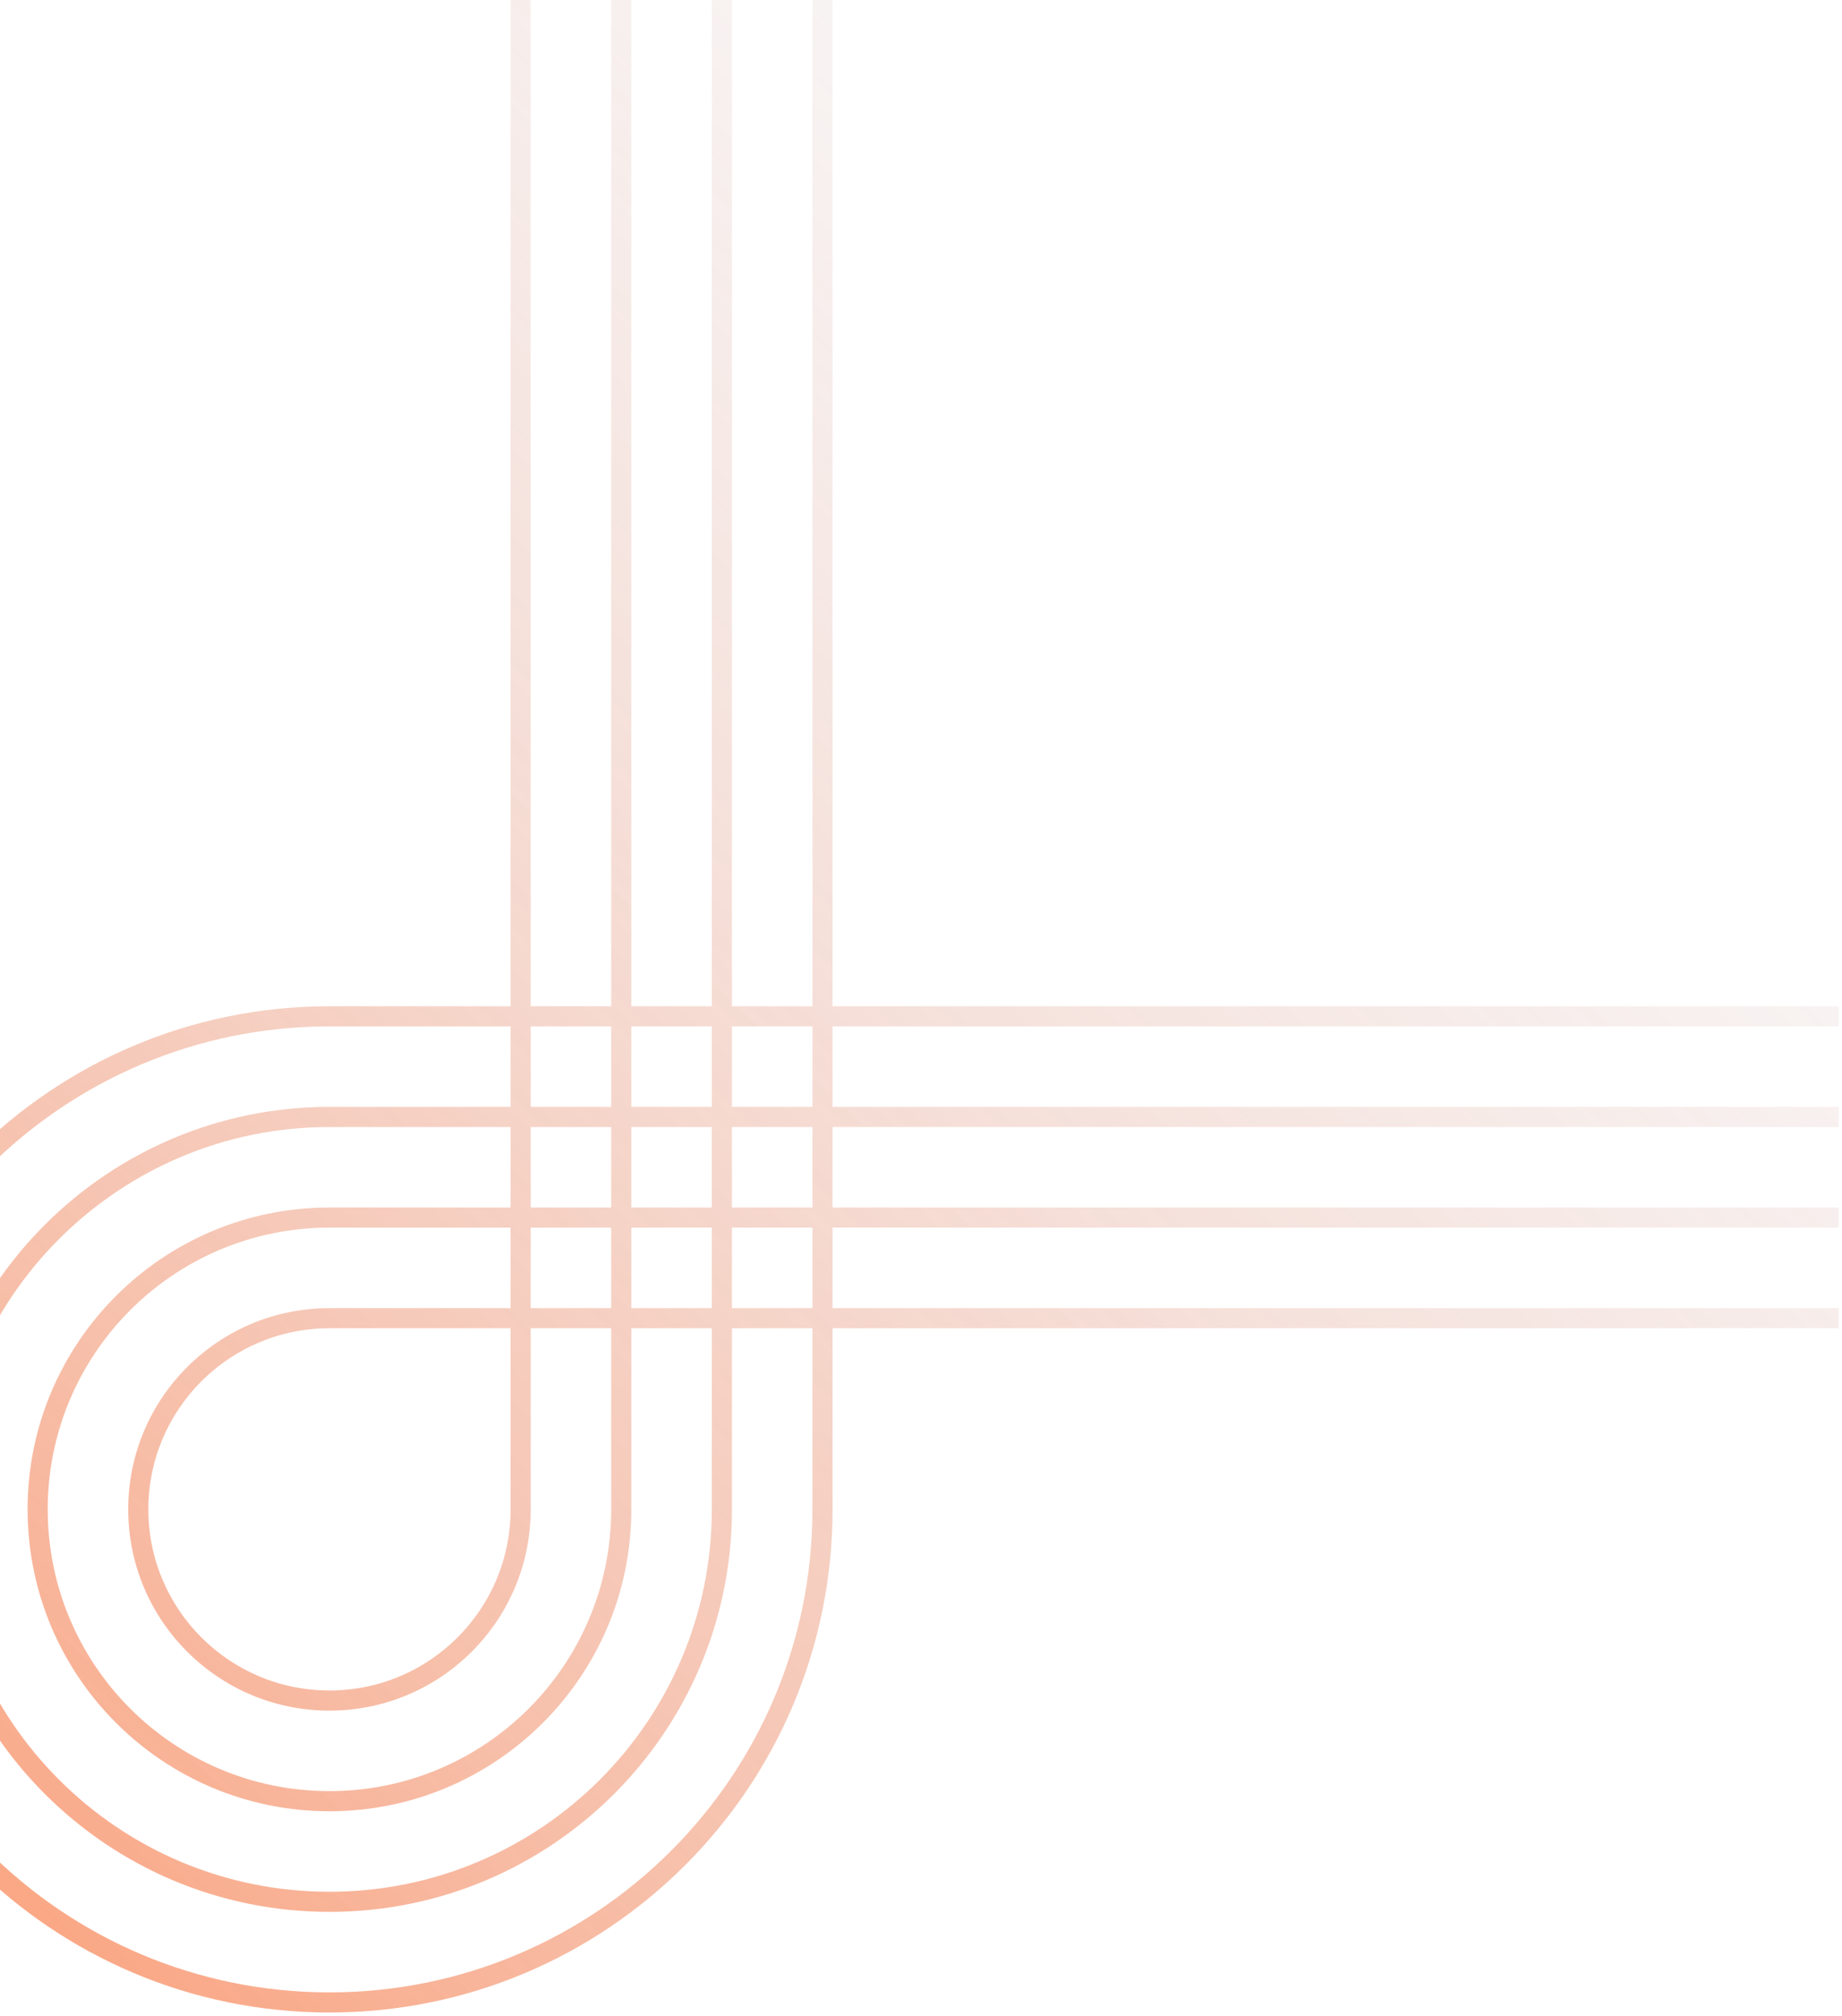 <svg xmlns="http://www.w3.org/2000/svg" width="488" height="534" viewBox="0 0 488 534" fill="none"><path opacity="0.5" fill-rule="evenodd" clip-rule="evenodd" d="M87.283 266.57L135.266 266.57L135.266 -3.07617e-05L140.597 -3.02956e-05L140.597 266.57L161.923 266.57L161.923 -2.84313e-05L167.254 -2.79652e-05L167.254 266.57L188.58 266.57L188.58 -2.61009e-05L193.911 -2.56348e-05L193.911 266.57L215.237 266.57L215.237 -2.37704e-05L220.568 -2.33043e-05L220.568 266.57L487.139 266.57L487.139 271.902L220.568 271.902L220.568 293.228L487.139 293.228L487.139 298.559L220.568 298.559L220.568 319.885L487.139 319.885L487.139 325.216L220.568 325.216L220.568 346.542L487.139 346.542L487.139 351.873L220.568 351.873L220.568 399.856C220.568 473.467 160.894 533.141 87.283 533.141C13.672 533.141 -46.002 473.467 -46.002 399.856C-46.002 326.244 13.672 266.57 87.283 266.57ZM193.911 293.228L215.237 293.228L215.237 271.902L193.911 271.902L193.911 293.228ZM188.58 293.228L167.254 293.228L167.254 271.902L188.58 271.902L188.58 293.228ZM161.923 293.228L140.597 293.228L140.597 271.902L161.923 271.902L161.923 293.228ZM135.266 293.228L135.266 271.902L87.283 271.902C16.616 271.902 -40.671 329.189 -40.671 399.856C-40.671 470.523 16.616 527.81 87.283 527.81C157.95 527.81 215.237 470.523 215.237 399.856L215.237 351.873L193.911 351.873L193.911 399.856C193.911 458.745 146.172 506.484 87.283 506.484C28.394 506.484 -19.345 458.745 -19.345 399.856C-19.345 340.967 28.394 293.227 87.283 293.228L135.266 293.228ZM193.911 346.542L215.237 346.542L215.237 325.216L193.911 325.216L193.911 346.542ZM188.58 351.873L188.58 399.856C188.58 455.8 143.228 501.152 87.283 501.152C31.338 501.152 -14.014 455.8 -14.014 399.856C-14.014 343.911 31.338 298.559 87.283 298.559L135.266 298.559L135.266 319.885L87.283 319.885C43.116 319.885 7.312 355.689 7.312 399.856C7.312 444.023 43.116 479.827 87.283 479.827C131.45 479.827 167.254 444.023 167.254 399.856L167.254 351.873L188.58 351.873ZM161.923 319.885L140.597 319.885L140.597 298.559L161.923 298.559L161.923 319.885ZM167.254 298.559L167.254 319.885L188.58 319.885L188.58 298.559L167.254 298.559ZM167.254 325.216L167.254 346.542L188.58 346.542L188.58 325.216L167.254 325.216ZM161.923 399.856L161.923 351.873L140.597 351.873L140.597 399.856C140.597 429.3 116.728 453.17 87.283 453.17C57.839 453.17 33.969 429.3 33.969 399.856C33.969 370.411 57.839 346.542 87.283 346.542L135.266 346.542L135.266 325.216L87.283 325.216C46.061 325.216 12.643 358.633 12.643 399.856C12.643 441.078 46.061 474.495 87.283 474.495C128.505 474.495 161.923 441.078 161.923 399.856ZM135.266 399.856C135.266 426.356 113.783 447.838 87.283 447.838C60.783 447.838 39.3 426.356 39.3 399.856C39.3 373.356 60.783 351.873 87.283 351.873L135.266 351.873L135.266 399.856ZM140.597 346.542L140.597 325.216L161.923 325.216L161.923 346.542L140.597 346.542ZM193.911 319.885L215.237 319.885L215.237 298.559L193.911 298.559L193.911 319.885Z" fill="url(#paint0_linear_195_2937)"></path><defs><linearGradient id="paint0_linear_195_2937" x1="1.98" y1="503.818" x2="487.139" y2="-10.663" gradientUnits="userSpaceOnUse"><stop stop-color="#F54F0B"></stop><stop offset="1" stop-color="#BECBE2" stop-opacity="0"></stop></linearGradient></defs></svg>